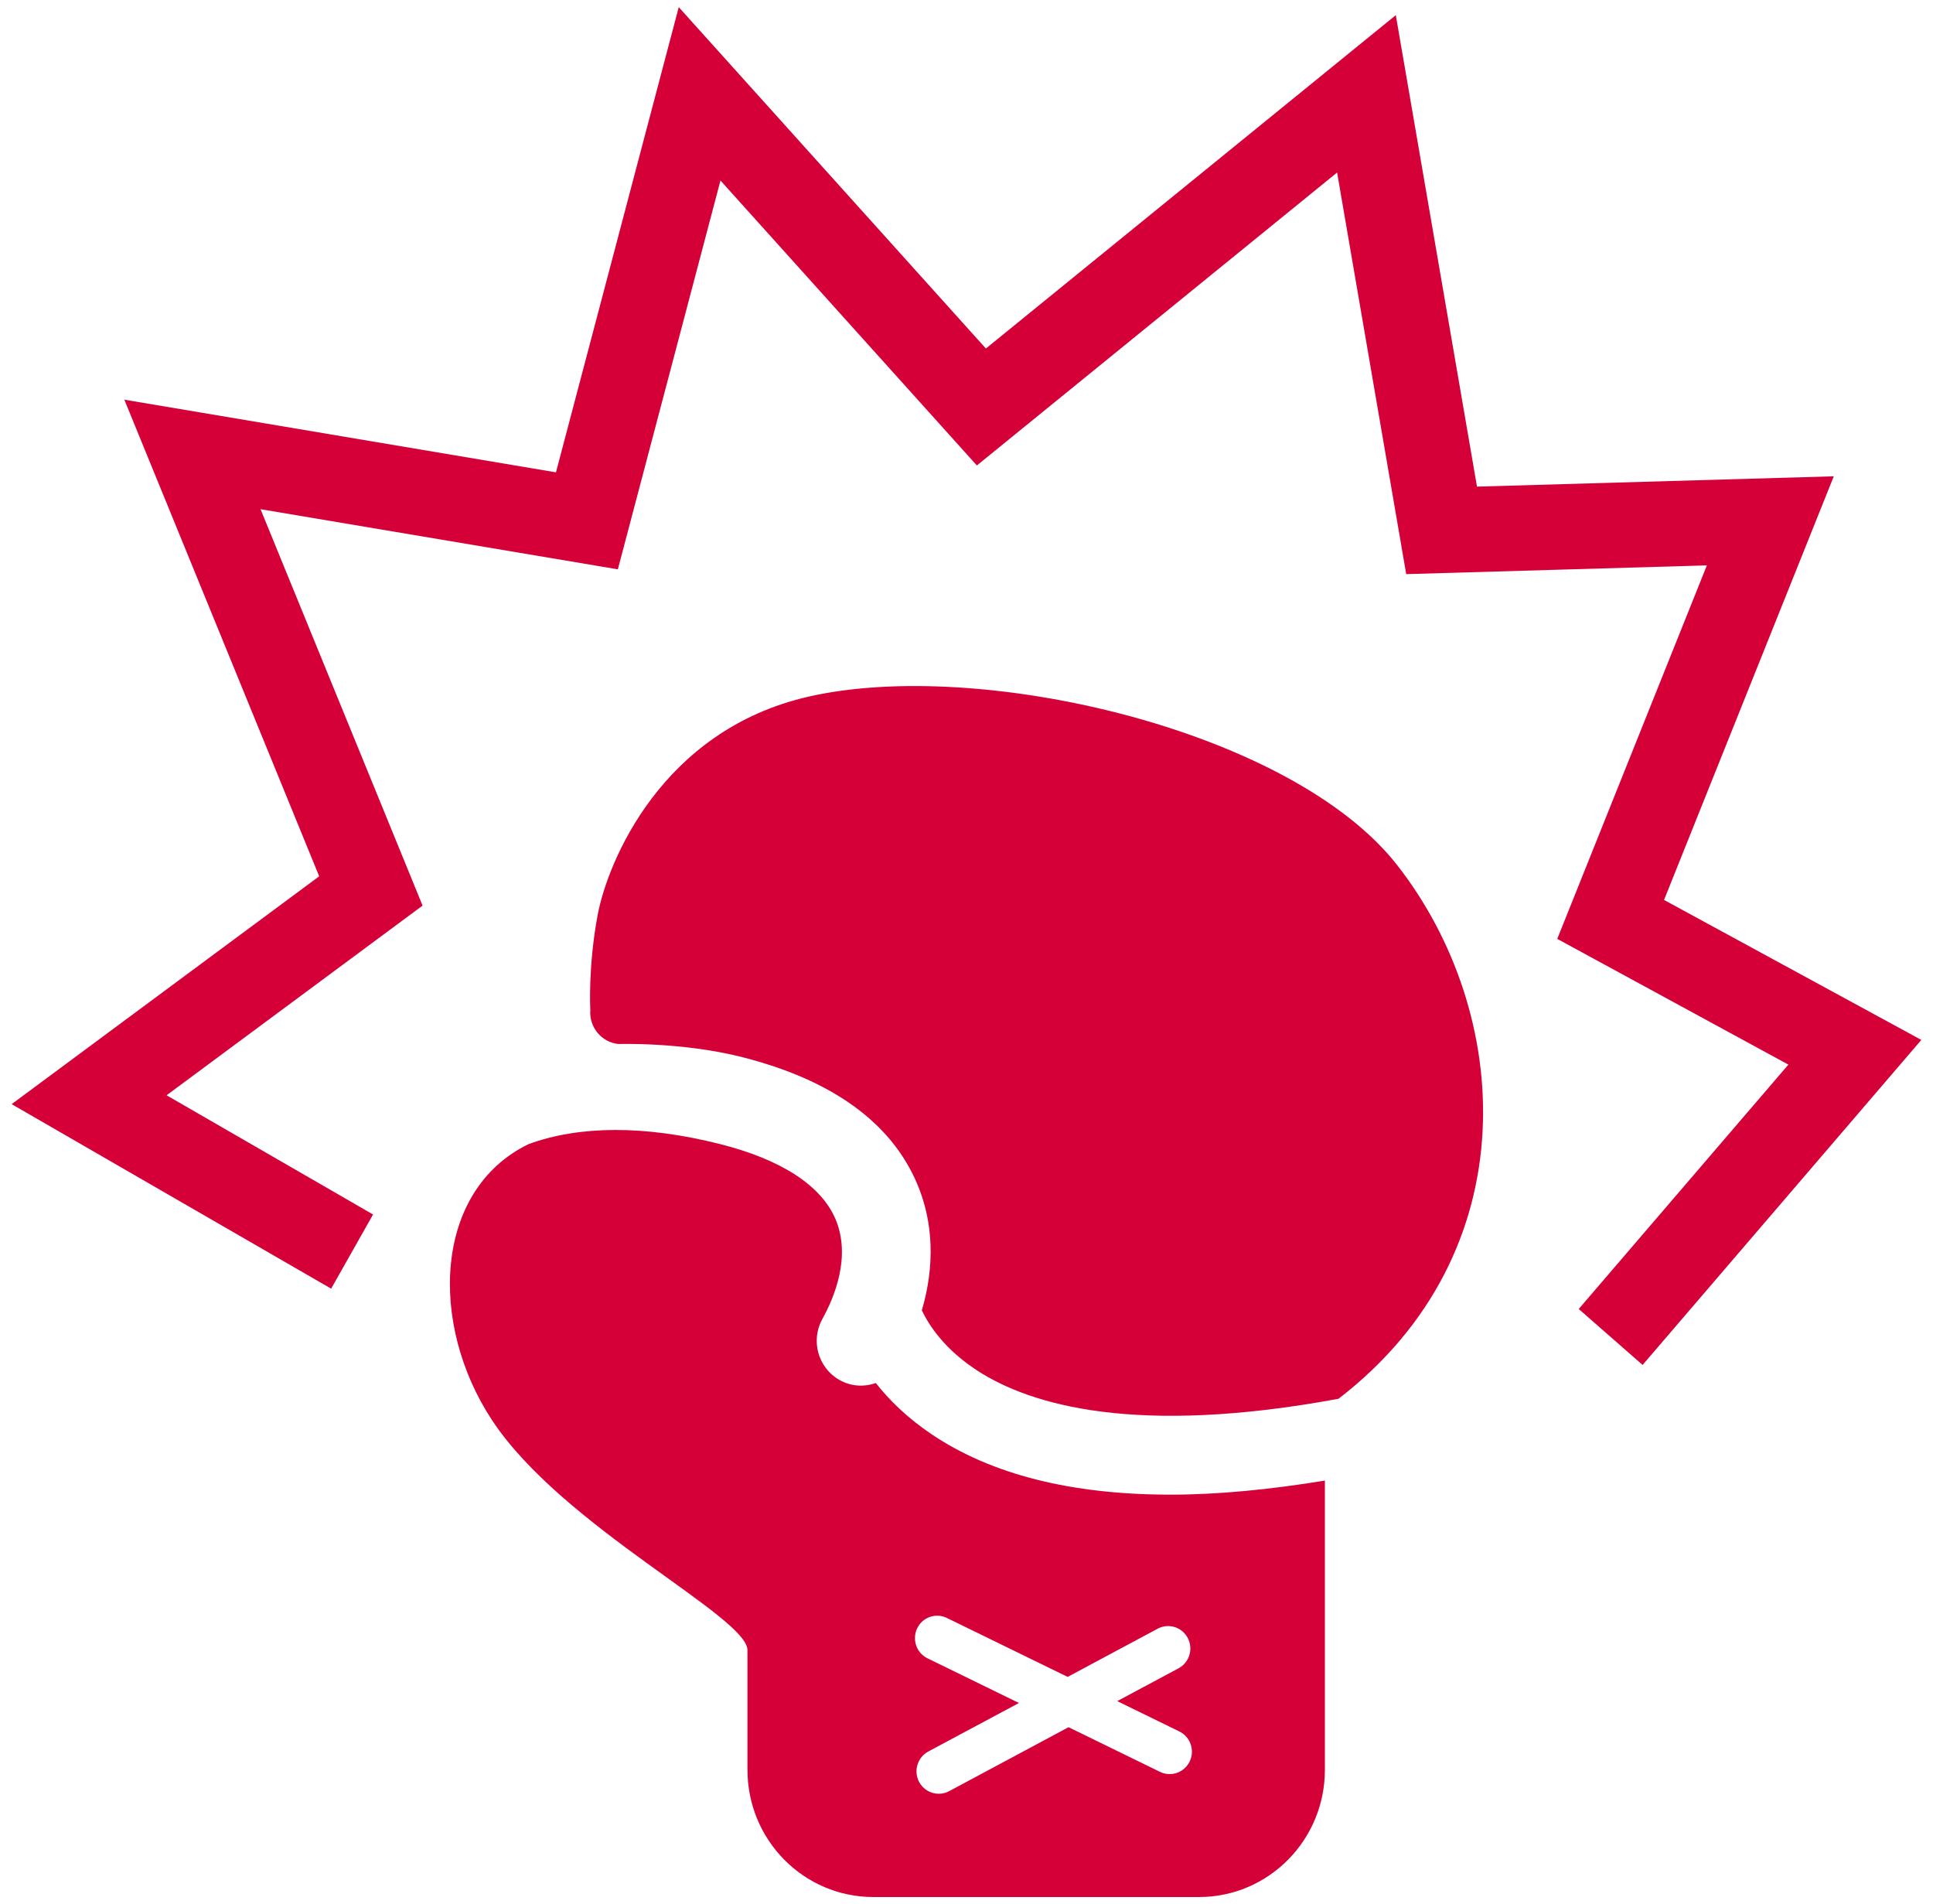 <svg 
	xmlns="http://www.w3.org/2000/svg"
	xmlns:xlink="http://www.w3.org/1999/xlink"
	width="65px" height="64px">
<path fill-rule="evenodd"  fill="rgb(214, 0, 57)"
	d="M64.608,34.962 L55.235,45.889 L53.087,44.008 L60.137,35.792 L52.365,31.565 L57.396,19.008 L47.286,19.302 L44.962,5.800 L32.849,15.649 L24.227,6.069 L20.776,19.141 L8.761,17.119 L14.210,30.446 L5.602,36.823 L12.545,40.831 L11.135,43.324 L0.392,37.121 L10.733,29.461 L4.181,13.437 L18.695,15.880 L22.824,0.240 L33.152,11.717 L46.936,0.509 L49.666,16.360 L61.664,16.013 L55.956,30.256 L64.608,34.962 ZM17.770,38.467 C19.467,37.841 21.672,37.821 24.212,38.463 C26.268,38.982 27.610,39.853 28.093,40.982 C28.632,42.246 28.050,43.629 27.655,44.341 C27.251,45.067 27.508,45.987 28.228,46.394 C28.617,46.615 29.060,46.635 29.451,46.497 C29.897,47.065 30.502,47.663 31.317,48.213 C33.330,49.571 36.021,50.250 39.363,50.250 C40.943,50.250 42.683,50.082 44.551,49.777 C44.551,53.706 44.551,59.502 44.551,59.502 C44.551,61.864 42.655,63.778 40.317,63.778 L29.368,63.778 C27.030,63.778 25.135,61.864 25.135,59.502 C25.135,59.502 25.135,56.612 25.135,55.480 C25.135,54.349 18.913,51.333 16.547,47.748 C14.411,44.511 14.587,40.016 17.770,38.467 ZM31.216,58.885 C30.852,59.081 30.712,59.537 30.905,59.905 C31.040,60.161 31.299,60.306 31.566,60.306 C31.684,60.306 31.804,60.279 31.915,60.219 L35.932,58.068 L39.008,59.570 C39.112,59.622 39.224,59.645 39.332,59.645 C39.610,59.645 39.876,59.489 40.005,59.220 C40.185,58.844 40.029,58.392 39.658,58.212 L37.569,57.191 L39.629,56.089 C39.994,55.894 40.134,55.437 39.940,55.069 C39.747,54.701 39.294,54.561 38.931,54.755 L35.901,56.377 L31.838,54.394 C31.466,54.214 31.021,54.371 30.841,54.744 C30.661,55.120 30.817,55.571 31.188,55.752 L34.264,57.254 L31.216,58.885 ZM32.865,46.080 C31.776,45.374 31.247,44.575 30.998,44.054 C31.437,42.564 31.393,41.092 30.835,39.785 C29.958,37.732 27.973,36.302 24.937,35.535 C22.935,35.030 20.794,35.099 20.794,35.099 C20.224,35.040 19.805,34.531 19.850,33.953 C19.850,33.953 19.769,32.529 20.094,30.776 C20.427,28.984 22.241,24.550 27.188,23.421 C32.976,22.101 43.430,24.552 46.977,29.079 C50.850,34.020 51.429,42.085 45.010,47.026 C38.211,48.283 34.662,47.246 32.865,46.080 Z"/>
</svg>